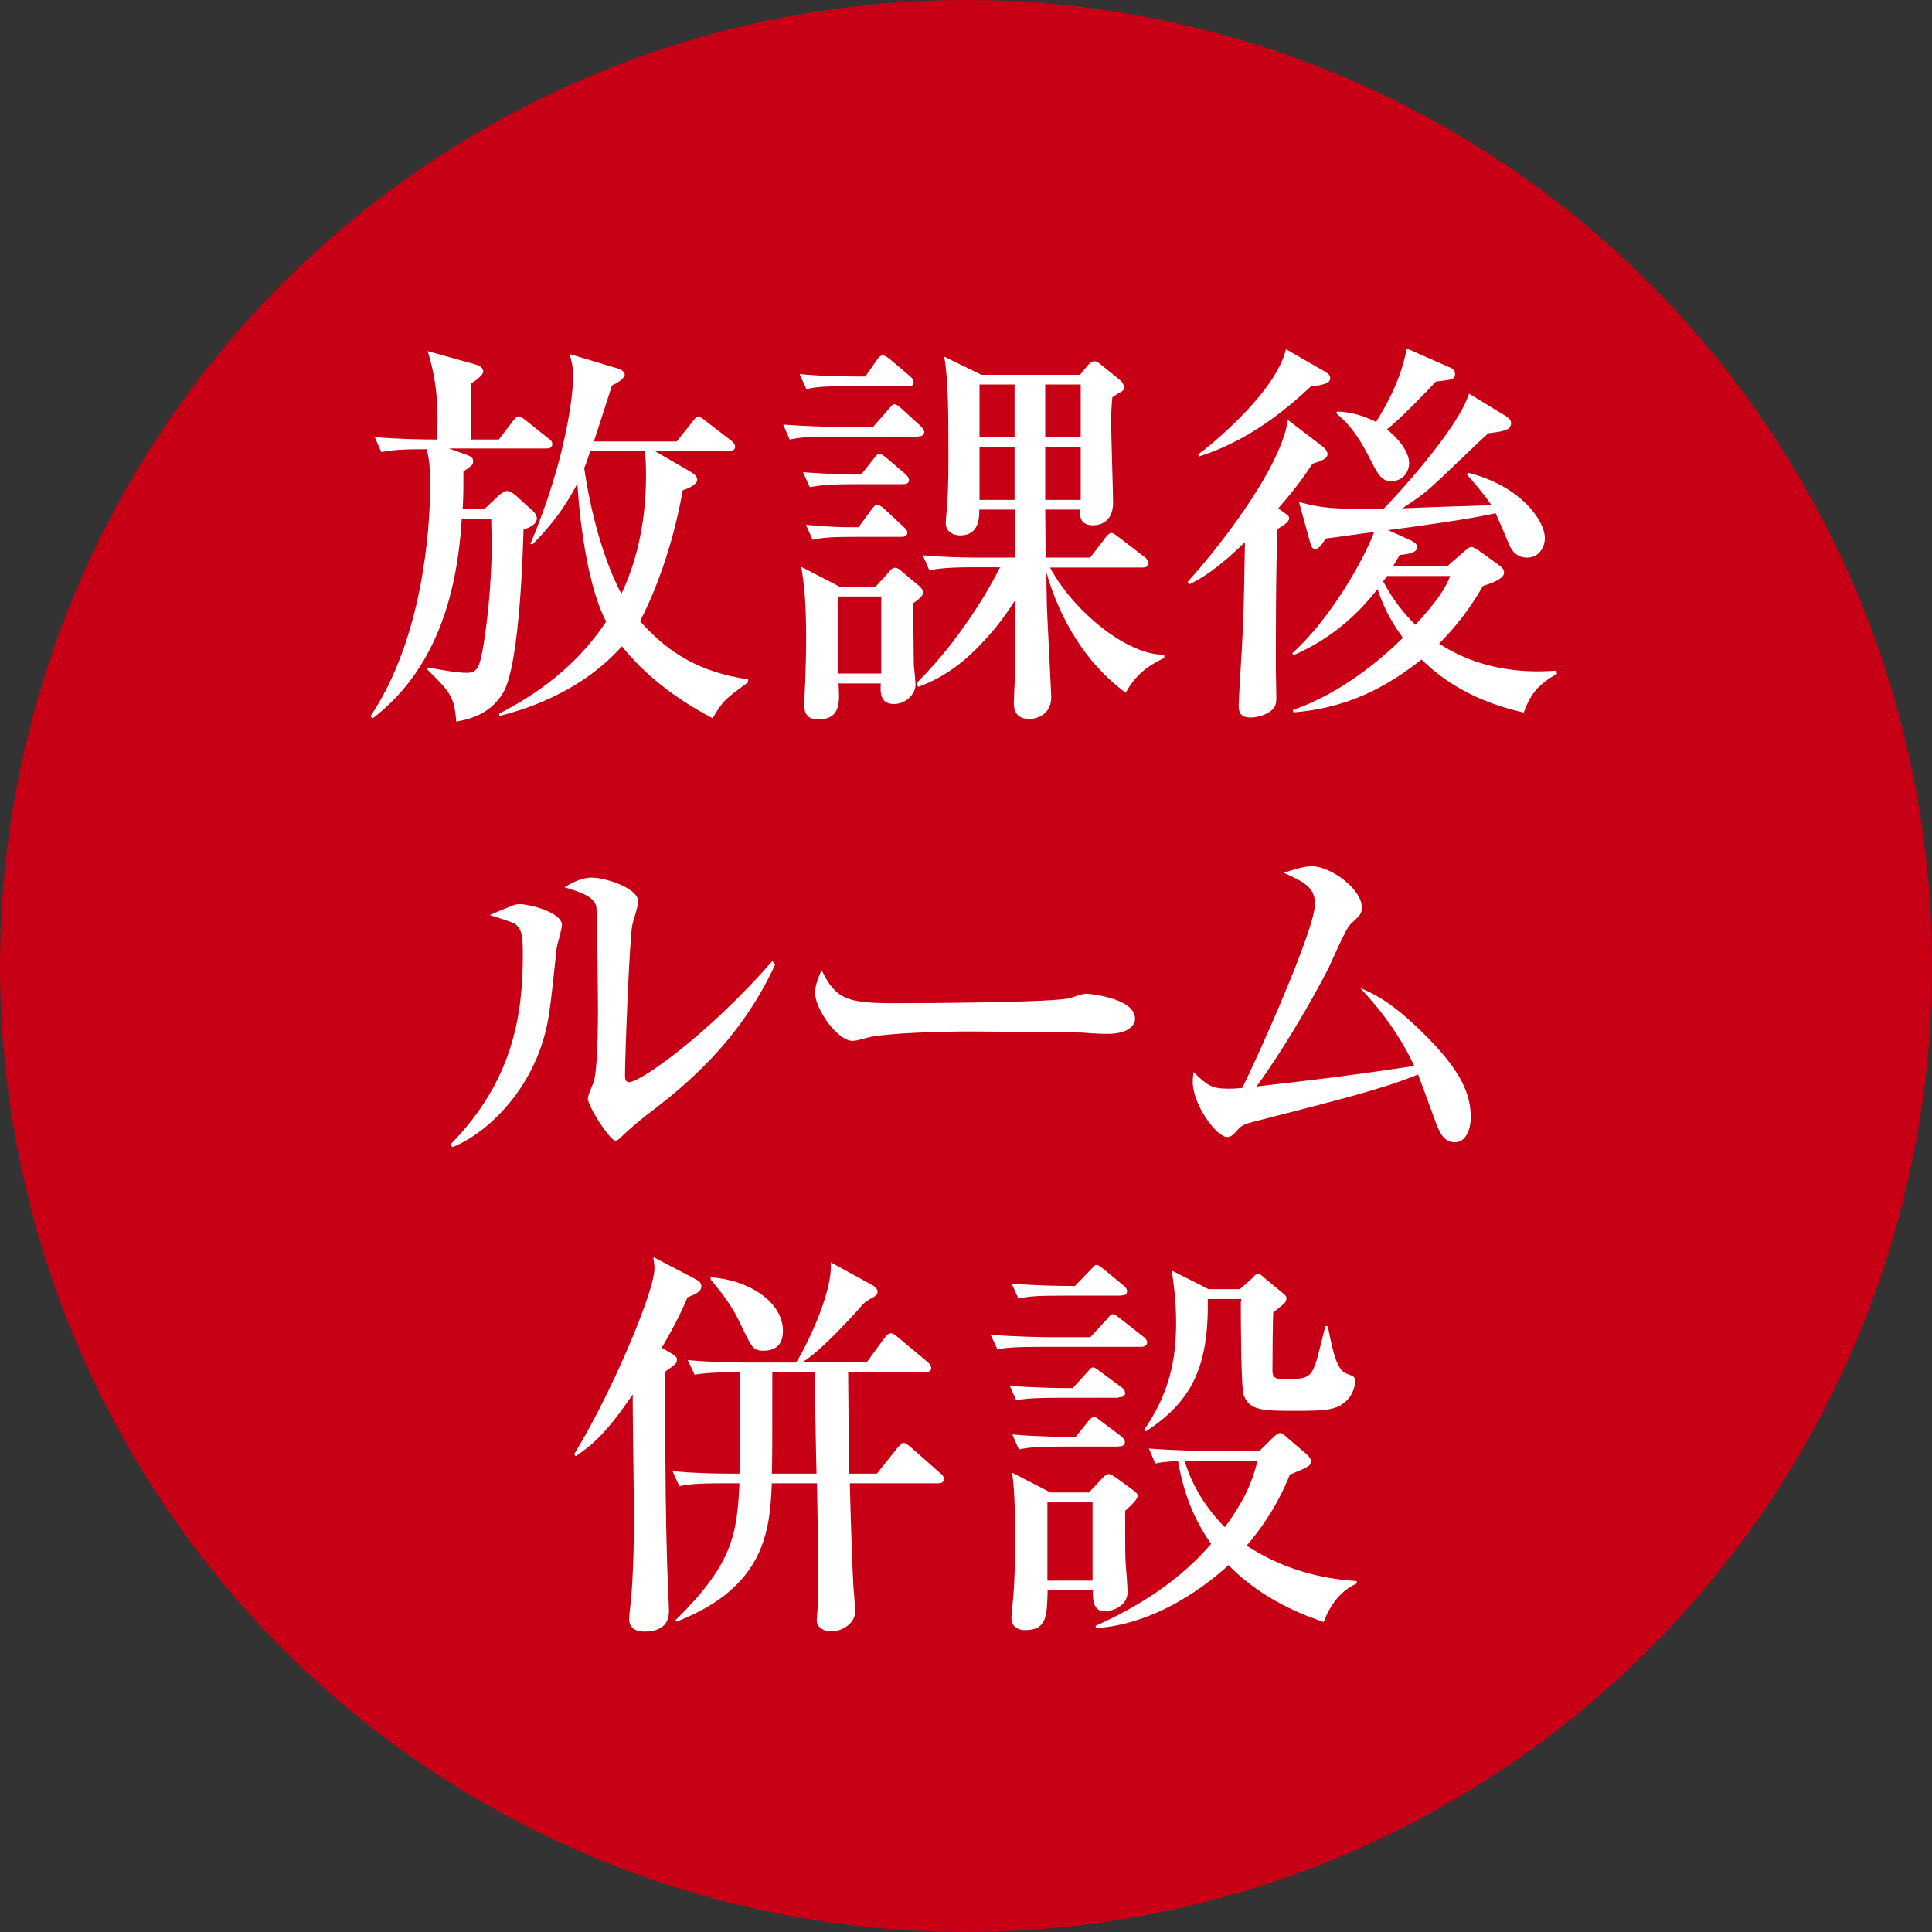 <?xml version="1.0" encoding="UTF-8"?>
<svg id="_レイヤー_2" data-name="レイヤー 2" xmlns="http://www.w3.org/2000/svg" viewBox="0 0 80 80">
  <rect x="0" y="0" width="80" height="80" fill="#333333" stroke="none"/>
  <defs>
    <style>
      .cls-1 {
        fill: #c70015;
      }

      .cls-1, .cls-2 {
        stroke-width: 0px;
      }

      .cls-2 {
        fill: #fff;
      }
    </style>
  </defs>
  <g id="_デザイン" data-name="デザイン">
    <g>
      <circle class="cls-1" cx="40" cy="40" r="40"/>
      <g>
        <path class="cls-2" d="M20.67,18.18l.55-.72c.1-.13.17-.22.25-.22s.15.05.32.18l.9.72c.1.07.18.13.18.25,0,.17-.15.18-.25.18h-4.03l.7.25c.23.08.3.15.3.27,0,.15-.03.18-.4.43,0,.62,0,.99-.03,1.54h.92l.58-.55c.08-.08.25-.18.33-.18.1,0,.23.07.35.17l.74.67c.08.07.15.2.15.3,0,.22-.27.38-.55.45-.02.39-.12,5.55-.85,6.77-.57.94-1.47,1.1-1.94,1.19-.07-1.05-.27-1.24-1.2-2.16l.03-.08c.47.08,1.17.22,1.62.22.25,0,.38-.07.5-.35.18-.45.52-2.83.52-4.98,0-.17-.02-.9-.02-1.05h-1.22c-.23,3.83-1.44,6.53-3.68,8.26l-.1-.08c2.14-3.18,2.47-7.69,2.47-9.51,0-.5,0-1.09-.15-1.55-1,0-1.39.03-1.87.12l-.27-.62c.94.08,1.97.1,2.57.1.12-1.92-.18-2.99-.38-3.66l1.97.55c.18.05.33.13.33.3,0,.15-.33.38-.52.5v2.31h1.15ZM27.12,18.68l1.5.87c.1.07.25.15.25.32,0,.18-.33.35-.6.43-.48,2.77-1.44,4.81-1.77,5.42,1.2,1.35,2.51,2.12,4.48,2.41v.12c-.92.67-1.04.75-1.47,1.49-.6-.32-2.42-1.29-3.76-2.98-1.79,2.02-4.3,2.69-5.08,2.89v-.1c.99-.52,2.96-1.6,4.43-3.81-.94-1.79-1.17-5.27-1.19-5.72-.68,1.3-1.39,2.04-1.85,2.51h-.1c1.49-3.53,1.77-6.2,1.77-6.9,0-.42-.05-.67-.15-.97l2.01.6c.13.03.28.15.28.25,0,.08-.13.27-.53.45-.1.33-.63,1.96-.75,2.32h3.43l.64-.8c.07-.1.15-.22.25-.22s.2.08.32.18l1.04.8c.07.05.17.15.17.25,0,.18-.17.18-.25.18h-3.04ZM24.44,18.68c-.13.38-.13.42-.25.7.17,1.19.62,3.46,1.54,5.21.72-1.52,1.02-3.21,1.02-4.9,0-.5-.02-.79-.05-1.02h-2.26Z"/>
        <path class="cls-2" d="M38.04,18.08h-3.53c-1.02,0-1.39.03-1.81.12l-.27-.62c1.02.08,2.19.1,2.37.1h1.35l.63-.72c.17-.19.18-.22.25-.22.12,0,.23.12.3.18l.79.72c.08.08.15.17.15.25,0,.15-.13.18-.25.18ZM37.56,15.99h-2.37c-1.02,0-1.39.03-1.8.12l-.28-.62c1.02.1,2.21.1,2.39.1h.33l.47-.67c.13-.2.2-.2.25-.2.07,0,.13.02.32.17l.79.67c.08.07.17.15.17.27,0,.15-.13.17-.25.17ZM37.81,24.97c0,.23.03,2.57.03,2.61.02.12.07.67.07.78,0,.33-.35.79-.89.79-.58,0-.57-.48-.55-.85h-1.75c.05.77.1,1.49-.85,1.49-.57,0-.57-.45-.57-.62,0-.18.05-1,.05-1.15.02-.6.03-1.1.03-1.54,0-1.6-.08-2.24-.2-3.01l1.62.84h1.44l.52-.57c.08-.1.17-.23.3-.23.1,0,.22.08.3.17l.72.6c.07.07.15.17.15.25,0,.15-.27.35-.42.45ZM37.36,20.05h-2.02c-1.02,0-1.39.05-1.81.12l-.28-.62c.94.08,1.94.1,1.99.1h.42l.5-.63c.13-.17.17-.22.25-.22.07,0,.15.03.32.18l.74.63c.08.08.17.15.17.27,0,.15-.15.17-.27.17ZM37.31,22.23h-1.86c-1.04,0-1.39.03-1.8.12l-.28-.62c.3.03,1.14.1,1.75.1h.43l.53-.72c.1-.13.15-.2.25-.2.12,0,.28.15.3.17l.77.72c.1.1.17.15.17.25,0,.17-.15.18-.27.18ZM36.49,24.7h-1.79v3.19h1.79v-3.19ZM46.62,28.69c-1.64-1.2-2.72-3.01-3.29-4.98,0,.39,0,.47.02,1.42,0,.15.18,3.58.18,3.74,0,.72-.6.9-.9.9-.63,0-.65-.47-.65-.68,0-.15.03-.85.05-1,0-1.14.02-2.77.02-3.26-.1.15-.55.9-1.29,1.69-.72.79-1.6,1.52-2.74,1.92l-.07-.15c1.82-1.81,3.03-3.93,3.46-4.8h-1.12c-1.02,0-1.39.05-1.81.12l-.27-.62c1.02.1,2.19.1,2.37.1h1.44c0-.3.02-1.7,0-1.99h-1.47c0,.28.02,1.07-.79,1.07-.08,0-.6-.02-.6-.53,0-.05.02-.18.03-.4.1-.99.08-2.34.08-2.76,0-1.24,0-2.71-.17-3.71l1.54.75h4.08l.27-.33c.1-.12.2-.23.33-.23.12,0,.22.1.32.18l.74.6c.1.08.17.22.17.33,0,.08-.08.13-.17.18-.1.05-.22.13-.32.2-.05.48-.05.87-.05,1.05,0,.53.08,2.84.08,3.31,0,.7-.42.94-.82.94-.48,0-.57-.27-.55-.65h-1.44c0,.28.02,1.74.02,1.99h1.84l.63-.82c.07-.08.15-.2.25-.2.08,0,.18.08.3.17l1.07.82c.1.08.17.17.17.27,0,.15-.15.17-.25.17h-3.83c.97,1.82,3.21,3.64,4.73,3.61v.13c-.55.28-1.12.58-1.6,1.45ZM42.01,15.92h-1.45v2.19h1.45v-2.19ZM42.01,18.51h-1.45v2.19h1.45v-2.19ZM44.75,15.92h-1.47v2.19h1.47v-2.19ZM44.75,18.51h-1.47v2.19h1.47v-2.19Z"/>
        <path class="cls-2" d="M54.35,19.2c-.28.42-.65.97-1.42,1.85.4.29.45.3.45.42,0,.15-.3.33-.48.43-.07,1.64-.07,4.08-.07,5.77,0,.17.02,1,.02,1.19s0,.37-.17.53c-.2.2-.62.32-.89.32-.4,0-.5-.17-.5-.52,0-.1.03-.5.03-.62.17-2.73.18-3.06.23-6.12-1.22,1.19-1.92,1.56-2.29,1.74l-.08-.1c1.07-1.17,3.83-4.58,4.15-6.7l1.44,1.1c.13.1.2.23.2.32,0,.22-.43.33-.62.39ZM54.27,16.01c-2.16,2.04-3.81,2.62-4.61,2.89l-.05-.08c.55-.4,3.21-2.57,3.64-4.36l1.6.92c.2.12.23.18.23.28,0,.2-.22.27-.82.35ZM63.11,29.51c-2.17-.5-3.36-1.35-4.25-2.2-1.91,1.52-3.58,2.04-5.3,2.19l-.03-.1c2.21-.75,4.01-2.44,4.56-2.99-.64-.87-.89-1.55-1.05-2.02-.74.95-1.82,2.02-3.48,2.74l-.05-.08c1.6-1.44,2.99-3.93,3.39-5.02-.67.08-1.81.25-2.01.27-.08.13-.25.43-.42.43-.15,0-.18-.12-.23-.3l-.45-1.64c.99.25,1.29.3,3.51.27.43-.43,3.06-3.27,3.53-4.76l1.54.94c.08.05.2.15.2.28,0,.32-.4.35-.94.42-.25.22-.42.39-1.89,1.79-.75.7-.82.75-1.67,1.32.28-.02,3.18-.12,3.69-.13-.28-.42-.75-.97-1.02-1.27l.07-.07c2.21.57,3.16,2,3.16,2.71,0,.27-.17.8-.75.8-.32,0-.55-.18-.69-.45-.08-.2-.5-1.17-.6-1.39-.97.23-3.29.55-4.45.7l.95.43c.08.05.25.12.25.27,0,.18-.18.28-.72.33-.13.22-.15.25-.28.47h2.24l.75-.65c.12-.1.17-.15.27-.15.08,0,.23.12.27.13l.87.63c.12.07.2.18.2.3,0,.27-.55.45-.87.55-.27.45-.79,1.36-1.82,2.39,1.2.79,2.62,1.15,4.08,1.15.35,0,.58-.02.78-.03l.02.13c-.74.42-1.1.82-1.37,1.6ZM59.45,15.81c-.42.45-1.45,1.52-2.02,1.97.65.52.92,1.05.92,1.4,0,.29-.2.74-.73.74-.38,0-.52-.18-.85-.84-.65-1.3-1.07-1.64-1.44-1.97l.03-.07c.35.02.85.05,1.62.43.33-.53,1.02-1.67,1.27-3.04l1.75.77c.15.05.25.13.25.27,0,.23-.08.25-.8.33ZM57.44,23.85c-.12.15-.12.17-.17.22.45.84.92,1.39,1.34,1.8.85-.92,1.24-1.49,1.44-2.02h-2.61Z"/>
        <path class="cls-2" d="M23.05,39.26c-.28,2.64-.32,2.94-.52,3.68-.65,2.31-2.36,3.98-3.79,4.56l-.1-.1c2.64-2.67,3.01-5.45,3.01-7.89,0-.77-.05-1.05-.32-1.25-.1-.08-.9-.32-1.05-.37.15-.07.83-.35.97-.4.1-.05.22-.05.3-.05.33,0,1.72.32,1.72.87,0,.15-.2.8-.22.95ZM26.89,46.08c-.22.17-.75.59-1.22,1.05-.05.05-.12.1-.18.1-.25,0-1.15-1.44-1.15-1.75,0-.13.25-.65.27-.77.07-.3.15-1.17.15-2.93,0-.45-.03-4.03-.07-4.24-.07-.39-.6-.59-1.32-.8.32-.18.68-.4,1.14-.4.53,0,1.92.42,1.92,1,0,.15-.22.82-.25.97-.12.67-.3,5.4-.3,6.23,0,.18.05.27.17.27.45,0,3.19-1.89,5.93-5.01l.12.13c-1.5,3.29-3.93,5.17-5.2,6.15Z"/>
        <path class="cls-2" d="M45.87,42.81c-.27,0-.68-.02-1.02-.05-.32-.02-4.4-.05-4.68-.05-.97,0-3.53.05-4.3.27-.3.08-.43.12-.57.12-.62,0-1.55-1.32-1.55-1.99,0-.22.07-.5.27-.94.58,1.17.99,1.37,2.98,1.37.97,0,6.77-.02,7.34-.22.25-.08.45-.17.67-.17.03,0,1.99.15,1.99,1.04,0,.28-.32.62-1.12.62Z"/>
        <path class="cls-2" d="M60.26,47.3c-.52,0-.68-.47-.87-.99-.05-.15-.64-1.74-.67-1.82-1.45.6-3.28,1.05-6.74,1.94-.45.12-.57.15-.77.4-.17.18-.25.25-.4.25-.45,0-1.42-1.36-1.42-2.27,0-.08,0-.17.03-.42.57.55.74.69,1.45.69.23,0,.43-.02.57-.03.62-1.25,3.01-6.55,3.01-7.62,0-.63-.37-.89-1.3-1.29.43-.13.82-.27,1.17-.27.79,0,2.07.95,2.07,1.7,0,.27-.07.33-.47.7-.23.23-.79,1.59-.92,1.84-.72,1.4-1.9,3.41-2.97,4.88,3.14-.37,3.49-.4,6.53-.85-.72-1.57-1.77-2.73-2.24-3.23.53.22,1.29.57,2.56,1.82,1.72,1.67,2.02,2.67,2.02,3.53,0,.62-.27,1.04-.65,1.04Z"/>
        <path class="cls-2" d="M26.2,57.74c-1.15,1.69-1.7,2.1-2.36,2.56l-.07-.08c1.47-2.37,3.33-6.7,3.33-7.7,0-.1-.02-.3-.05-.47l1.72.9c.2.1.27.17.27.32,0,.23-.28.33-.57.45-.43,1.02-.94,1.86-1.07,2.09.57.32.63.37.63.48,0,.17-.05.2-.48.5,0,.97-.03,6.12.12,9.08,0,.13.03.7.03.82,0,.25-.03.87-1.02.87-.38,0-.63-.17-.63-.52,0-.13.07-.69.07-.75.02-.17.13-1.27.13-3.49,0-.73-.05-4-.05-4.66v-.38ZM31.96,61.42c-.08,1.94-.27,4.3-3.95,5.73l-.05-.05c2.36-2.32,2.56-3.53,2.66-5.68h-.69c-1.17,0-1.49.05-1.8.12l-.28-.62c.8.07,1.59.1,2.39.1h.38c.03-1.2.03-1.34.03-4.2-1.2,0-1.52.05-1.89.1l-.28-.6c.8.07,1.59.1,2.39.1h2.09c.3-.43,1.54-2.84,1.44-4.15l1.64.9c.2.1.3.2.3.33,0,.08-.07.15-.15.2-.27.15-.35.2-.45.3-.23.27-1.7,1.92-2.52,2.41h2.67l.73-1c.08-.1.17-.2.27-.2s.2.08.3.17l1.2,1c.1.08.17.17.17.27,0,.13-.13.17-.25.17h-3.19c0,.6.03,3.53.05,4.2h1.14l.84-1.05c.12-.13.17-.22.27-.22.08,0,.18.08.3.18l1.19,1.05c.1.08.17.13.17.27,0,.15-.13.17-.25.17h-3.64c0,.1.07,2.83.15,4.31.02.15.07.92.07,1,0,.49-.53.82-.99.82-.38,0-.6-.22-.6-.45,0-.07.03-.39.03-.43.02-.32.03-.57.03-1.19,0-.27,0-1.47-.05-4.06h-1.85ZM29.43,52.89c1.54.1,2.99,1,2.99,2.22,0,.6-.33.82-.82.82-.42,0-.48-.15-.92-1.07-.35-.77-.8-1.34-1.25-1.87v-.1ZM33.81,61.02c-.02-.67-.07-3.59-.07-4.2h-1.76c0,3.26,0,3.49-.02,4.2h1.84Z"/>
        <path class="cls-2" d="M47.23,55.77h-4.13c-1.04,0-1.39.03-1.8.1l-.28-.6c1.02.08,2.21.1,2.39.1h1.74l.67-.73c.1-.1.15-.22.25-.22.12,0,.2.1.32.18l.94.74c.1.07.17.15.17.25,0,.15-.15.18-.25.18ZM46.32,57.88h-2.44c-1.02,0-1.39.03-1.8.1l-.27-.6c.92.08,1.94.1,2.61.1l.58-.64c.08-.08.17-.22.25-.22.1,0,.18.08.32.18l.85.63c.08.05.17.15.17.25,0,.15-.15.18-.27.18ZM46.41,53.65h-2.44c-1.04,0-1.39.03-1.8.12l-.28-.62c.92.08,1.92.1,2.62.1l.63-.65c.08-.08.17-.22.25-.22.12,0,.18.08.32.18l.79.65c.08.07.17.15.17.25,0,.17-.13.18-.25.18ZM46.59,62.57c0,1.52,0,1.7.02,2.16.02.18.08,1.02.08,1.19,0,.6-.65.8-.94.8-.48,0-.5-.45-.5-.87h-1.87c-.03,1.09-.03,1.65-.95,1.65-.13,0-.55-.05-.55-.5,0-.1.02-.3.03-.42.12-.92.12-2.32.12-2.74,0-.87,0-2.06-.12-2.86l1.59.82h1.59l.5-.53c.07-.08.2-.23.32-.23s.25.12.35.18l.72.53c.07.05.13.12.13.18,0,.13-.18.32-.52.63ZM46.32,59.9h-2.32c-1.02,0-1.39.03-1.81.12l-.27-.62c.92.08,1.92.1,2.62.1l.5-.62c.08-.1.15-.2.27-.2.08,0,.17.08.3.18l.8.6c.08.07.17.15.17.25,0,.17-.15.18-.27.18ZM45.24,62.21h-1.87v3.24h1.87v-3.24ZM54.83,67.17c-.79-.27-2.54-.9-3.96-2.36-.25.22-2.56,2.42-5.5,2.61v-.1c1.8-.8,3.49-1.89,4.78-3.39-.89-1.27-1.2-2.46-1.37-3.43-.47.02-.73.05-.94.1l-.27-.62c1.02.08,2.19.1,2.37.1h2.21l.58-.57c.08-.07.18-.17.28-.17s.2.12.28.18l.82.7c.08.08.17.17.17.27,0,.22-.1.25-.87.57-.18.45-.67,1.64-1.79,2.94,1.12.73,2.57,1.34,4.56,1.47v.1c-.75.33-1.14,1-1.37,1.59ZM55.53,58.19c-.4.2-.77.23-1.87.23-1.37,0-1.91,0-2.16-.65-.12-.32-.12-3.29-.12-3.83l.02-.15h-1.39c.05,2.86-.7,4.26-2.56,5.48l-.07-.07c1.05-1.52,1.32-2.91,1.32-4.45,0-.95-.12-1.72-.18-2.14l1.52.77h1.3l.48-.42c.08-.08.18-.22.28-.22.07,0,.18.1.25.17l.75.62c.08.07.17.13.17.22s-.05.2-.12.25c-.1.08-.32.27-.43.35-.02.48-.03,1.82-.03,2.36,0,.22,0,.4.45.4.99,0,1.14-.05,1.37-.75.07-.23.32-1.25.37-1.45h.1c.22,1.12.38,1.82.78,1.97.32.12.35.13.35.33,0,.27-.17.75-.6.97ZM49.65,60.48h-.6c.32,1.07.89,1.97,1.67,2.76.68-.94,1.1-1.7,1.35-2.76h-2.42Z"/>
      </g>
    </g>
  </g>
</svg>